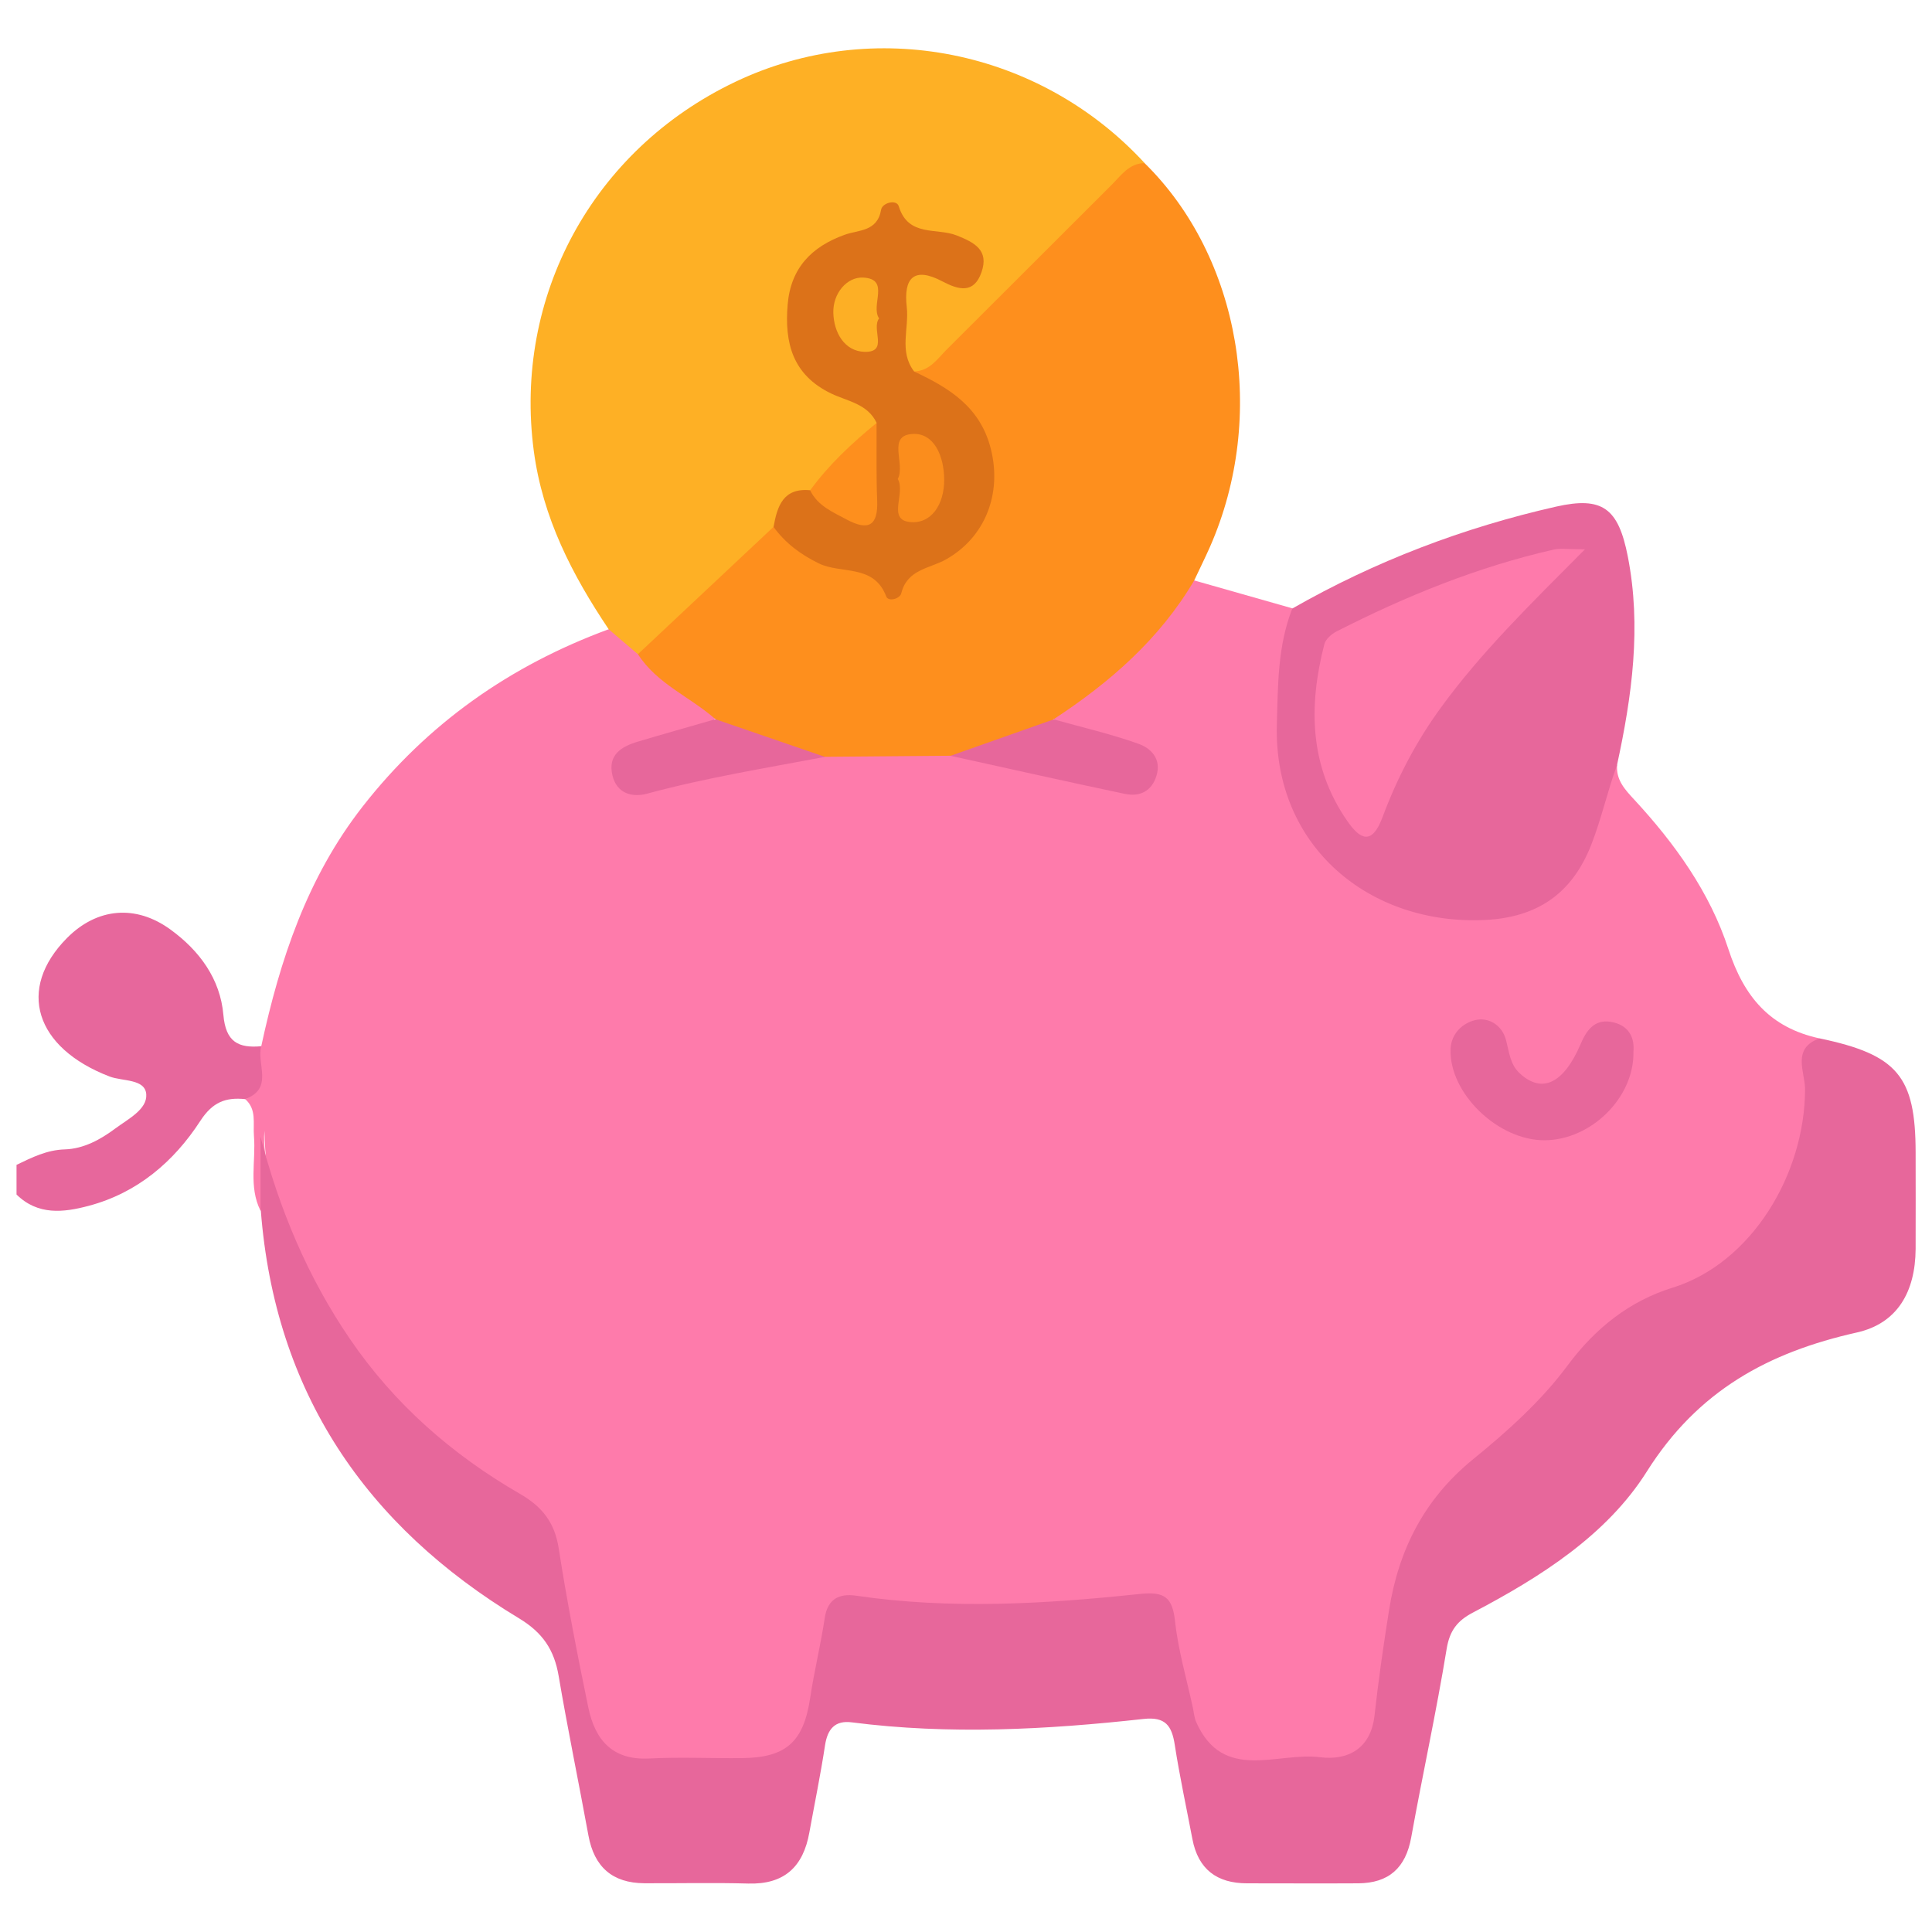 <?xml version="1.0" encoding="UTF-8"?>
<svg xmlns="http://www.w3.org/2000/svg" id="Layer_1" data-name="Layer 1" viewBox="0 0 256 256">
  <defs>
    <style>
      .cls-1 {
        fill: #feb025;
      }

      .cls-2 {
        fill: #fb8d1c;
      }

      .cls-3 {
        fill: #fdaf25;
      }

      .cls-4 {
        fill: #dc7219;
      }

      .cls-5 {
        fill: #e7679c;
      }

      .cls-6 {
        fill: #e7679b;
      }

      .cls-7 {
        fill: #fe7aab;
      }

      .cls-8 {
        fill: #fe7bab;
      }

      .cls-9 {
        fill: #fe8f1d;
      }
    </style>
  </defs>
  <path class="cls-5" d="M2.19,154.35c2.04-.98,4.01-1.98,6.41-2.05,2.49-.08,4.71-1.3,6.68-2.77,1.68-1.25,4.24-2.53,4.1-4.52-.14-2.09-3.15-1.71-4.87-2.37-9.88-3.8-12.33-11.59-5.64-18.34,3.97-4.01,9.11-4.49,13.72-1.13,3.85,2.8,6.6,6.55,7.01,11.31,.31,3.58,1.97,4.43,5.02,4.15,2.18,4.67,1.69,6.25-2.14,7.01-2.58-.26-4.31,.38-5.94,2.89-3.51,5.41-8.35,9.54-14.79,11.25-3.34,.89-6.73,1.28-9.56-1.5v-3.93Z"></path>
  <path class="cls-8" d="M32.48,145.63c3.83-1.38,1.48-4.66,2.14-7.01,2.47-11.43,6.08-22.35,13.44-31.76,8.61-11.01,19.55-18.68,32.59-23.48,2.35-.51,3.31,1.52,4.78,2.61,2.23,2.27,4.43,4.54,7.19,6.23,1.26,.78,2.97,1.63,1.77,3.71-2.36,1.94-5.48,1.9-8.11,3.12-1.41,.65-3.57,1.01-3.06,3.1,.49,2.05,2.61,1.83,4.11,1.37,7.47-2.3,15.17-3.35,22.89-4.34,4.95-.51,9.9-.53,14.84-.02,7.4,1.1,14.8,2.2,22,4.37,1.51,.46,3.61,.67,4.13-1.39,.52-2.06-1.48-2.61-2.97-3.22-2.7-1.09-5.82-1-8.21-2.95-1.12-1.6,.2-2.45,1.18-3.13,6.02-4.22,11.26-9.19,15.38-15.31,.38-.56,.96-.83,1.67-.62,4.34,1.23,8.68,2.47,13.01,3.7,1.26,1.55,.34,3.11,.02,4.66-1.11,5.34-1.14,10.76-.23,16.07,2.37,13.94,17.64,22.71,30.98,18.1,4.32-1.5,5.98-5.15,7.96-8.77,1.66-3.03,.86-7.18,4.3-9.35-.18,2.01,1.02,3.29,2.28,4.65,5.38,5.82,10.02,12.29,12.46,19.79,2.07,6.36,5.55,10.42,12.07,11.83-.38,2.42-.61,4.85-.75,7.31-.72,12.68-6.12,22.21-18.45,27-5.3,2.06-9.69,5.23-13.16,9.87-2.93,3.93-6.42,7.57-10.31,10.47-9.31,6.95-12.86,16.43-13.97,27.5-1.39,13.9-2.78,14.9-16.89,14.55-7.27-.18-9.57-2.05-11.14-9.13-.71-3.2-1.29-6.42-1.97-9.62-.5-2.31-1.76-3.33-4.19-3-12.05,1.63-24.14,1.49-36.24,.57-2.27-.17-3.21,1.23-3.72,3.13-.84,3.17-1.24,6.43-1.9,9.63-1.18,5.74-3.95,8.11-9.81,8.37-4.09,.18-8.19,.14-12.27,.02-5.56-.16-8.37-2.41-9.61-7.94-1.4-6.23-2.44-12.53-3.57-18.81-.75-4.17-2.61-7.07-6.33-9.29-12.41-7.42-21.63-17.78-27.74-30.95-2.43-5.24-3.91-10.65-4.03-17.44-.39,4.24,1.94,7.46-.53,10.58-1.58-3.17-.59-6.58-.86-9.87-.14-1.71,.39-3.55-1.17-4.91Z"></path>
  <path class="cls-6" d="M34.52,160.41v-9.78c2.51,9.64,6.25,18.59,11.84,26.78,5.9,8.65,13.56,15.35,22.55,20.54,2.94,1.7,4.58,3.78,5.12,7.2,1.1,7.06,2.47,14.08,3.92,21.08,.88,4.26,3.15,7.04,8.09,6.78,4.08-.21,8.18-.01,12.27-.05,5.9-.06,8.17-2.17,9.05-8.02,.53-3.53,1.39-7.01,1.92-10.54,.39-2.58,1.95-3.28,4.17-2.96,12.53,1.84,25.06,1.09,37.56-.23,3.24-.34,4.34,.37,4.69,3.62,.42,3.86,1.54,7.64,2.36,11.45,.14,.64,.18,1.32,.44,1.9,3.57,8.03,10.76,3.94,16.4,4.66,3.61,.46,6.73-1.05,7.23-5.52,.52-4.68,1.19-9.34,1.93-13.99,1.27-7.99,4.66-14.7,11.13-19.97,4.55-3.7,9.05-7.74,12.51-12.41,3.72-5.02,8.28-8.57,13.91-10.32,10.5-3.25,17.56-15.07,17.57-26.32,0-2.23-1.82-5.41,1.93-6.72,10.32,2.17,12.71,5.02,12.72,15.13,0,4.26,.02,8.52,0,12.78-.04,5.71-2.44,9.86-7.78,11.06-11.73,2.63-21.07,7.69-27.84,18.43-5.31,8.43-14.12,14-23.05,18.69-2.04,1.07-3.07,2.36-3.47,4.8-1.37,8.37-3.19,16.65-4.7,25-.73,4.03-2.97,6.04-7.01,6.07-4.91,.03-9.83,0-14.74,0-4,0-6.48-1.87-7.24-5.86-.79-4.16-1.69-8.31-2.34-12.5-.39-2.53-1.24-3.74-4.13-3.42-12.86,1.42-25.75,2.11-38.66,.45-2.24-.29-3.22,.89-3.55,3.05-.59,3.87-1.38,7.71-2.08,11.56-.81,4.52-3.31,6.89-8.09,6.75-4.58-.13-9.17-.02-13.76-.04-4.24-.02-6.66-2.16-7.42-6.33-1.29-7.06-2.75-14.09-3.95-21.16-.59-3.44-2.1-5.71-5.24-7.61-20.35-12.28-32.36-29.98-34.22-54.04Z"></path>
  <path class="cls-1" d="M84.53,86.69c-1.29-1.1-2.58-2.2-3.87-3.3-4.85-7.23-8.75-14.77-9.93-23.64-2.71-20.42,7.77-39.89,26.71-48.91,18.3-8.71,40.31-4.34,54.23,10.77-8.56,8.95-17.45,17.57-26.23,26.31-1.28,1.28-2.7,2.44-4.76,1.77-3.16-3.72-1.9-8.02-1.23-12.06,.42-2.5,2.78-2.23,4.82-1.85,1.45,.27,3.52,1.68,3.97-.87,.36-2.04-1.79-2.5-3.36-2.8-2.26-.43-4.22-1.49-6.3-2.32-3.04-1.21-11.96,5.99-12.71,9.7-1.1,5.5,.56,9.03,5.5,11.81,1.95,1.09,4.35,1.66,5.16,4.17-1.68,4.41-5.62,6.79-8.8,9.86-2.48,.79-3.78,2.75-4.84,4.94-4.5,5.08-9.48,9.68-14.26,14.48-1.09,1.09-2.14,2.55-4.1,1.94Z"></path>
  <path class="cls-9" d="M121.11,49.22c2.07-.05,3.1-1.67,4.34-2.91,7.3-7.26,14.56-14.56,21.85-21.82,1.25-1.24,2.3-2.85,4.36-2.88,12.72,12.49,16.3,33.5,8.66,50.87-.66,1.49-1.39,2.95-2.08,4.43-4.59,7.78-11.18,13.52-18.62,18.39-3.75,3.88-8.54,4.85-13.67,4.84-5.54,.05-11.09,.09-16.63,.14-5.41,0-10.53-.87-14.53-4.99-3.35-2.96-7.74-4.67-10.26-8.61,5.98-5.62,11.97-11.24,17.96-16.86,4.04,1.42,7.2,5.03,11.86,4.88,1.84-.06,2.78,3.17,4.61,1.67,3.44-2.83,8.46-3.57,10.45-8.37,2.43-5.87,.58-11.99-5.04-15.72-1.23-.82-3.35-.8-3.26-3.05Z"></path>
  <path class="cls-6" d="M214.28,101.33c-1.28,3.47-2.05,7.07-3.41,10.55-2.58,6.64-7.29,9.69-14.09,10.02-15.26,.74-28.05-9.7-27.59-25.92,.15-5.23,.1-10.4,2.05-15.35,10.97-6.27,22.67-10.72,34.95-13.5,6.15-1.39,8.25,.22,9.5,6.59,1.83,9.3,.56,18.49-1.42,27.62Z"></path>
  <path class="cls-6" d="M216.44,139.42c.08,6.05-5.61,11.62-11.74,11.67-6.2,.05-12.71-6.24-12.49-12.09,.08-2.07,1.61-3.43,3.25-3.83,1.79-.43,3.57,.66,4.09,2.63,.42,1.58,.54,3.24,1.82,4.42,2.94,2.72,5.82,1.41,8.1-3.94,.89-2.09,2.08-3.36,4.36-2.8,2.04,.5,2.8,2.07,2.6,3.96Z"></path>
  <path class="cls-6" d="M94.79,95.3c4.84,1.66,9.69,3.32,14.53,4.99-7.88,1.49-15.8,2.77-23.56,4.87-1.99,.54-4.04,0-4.61-2.43-.64-2.7,1.18-3.81,3.37-4.46,3.41-1.02,6.85-1.98,10.27-2.97Z"></path>
  <path class="cls-6" d="M125.95,100.15c4.56-1.61,9.11-3.22,13.67-4.83,3.75,1.05,7.56,1.93,11.22,3.23,1.67,.59,3.08,2,2.4,4.23-.64,2.1-2.24,2.82-4.2,2.41-7.71-1.62-15.39-3.35-23.08-5.04Z"></path>
  <path class="cls-4" d="M121.11,49.22c4.66,2.18,8.8,4.7,10.19,10.3,1.47,5.88-.73,11.67-5.96,14.61-2.15,1.21-5.13,1.3-5.91,4.47-.18,.75-1.72,1.18-2,.43-1.65-4.34-5.98-2.93-8.94-4.38-2.37-1.16-4.43-2.68-5.99-4.83,.49-2.75,1.27-5.2,4.86-4.86q7.04,2.98,7.61-4.73c.11-1.5,.39-2.91,1.19-4.19-1.19-2.54-3.88-2.87-6.01-3.89-5.14-2.47-6.21-6.71-5.78-11.81,.41-4.82,3.16-7.65,7.55-9.23,1.85-.67,4.33-.39,4.83-3.32,.16-.93,2.05-1.42,2.34-.46,1.26,4.11,5.03,2.82,7.66,3.86,2.38,.94,4.33,1.96,3.3,4.89-1.01,2.9-3.06,2.32-5.17,1.21-3.81-2.02-5.17-.42-4.73,3.39,.33,2.84-1.06,5.88,.97,8.53Z"></path>
  <path class="cls-9" d="M116.15,56.05c.02,3.41-.06,6.82,.08,10.23,.14,3.36-1.12,4.12-4.04,2.56-1.86-1-3.84-1.81-4.84-3.87,2.49-3.42,5.55-6.26,8.8-8.92Z"></path>
  <path class="cls-7" d="M210.01,72.79c-7.32,7.36-13.73,13.63-19.04,20.91-3.31,4.53-5.86,9.42-7.79,14.61-1.39,3.73-2.97,2.92-4.65,.49-5.04-7.26-5.16-15.23-3.05-23.43,.17-.67,.95-1.36,1.62-1.7,9.19-4.69,18.69-8.55,28.78-10.85,.9-.2,1.89-.03,4.14-.03Z"></path>
  <path class="cls-2" d="M118.97,63.45c1.03-2.01-1.48-5.76,1.96-5.95,2.8-.16,4.16,2.87,4.18,6.03,.02,3.34-1.73,5.95-4.57,5.64-3-.33-.51-3.83-1.58-5.71Z"></path>
  <path class="cls-3" d="M116.48,42.19c-1.07,1.42,1.3,4.51-1.92,4.43-2.65-.07-4.07-2.54-4.14-5.17-.07-2.58,1.81-4.79,3.97-4.67,3.61,.2,.92,3.65,2.09,5.41Z"></path>
</svg>
